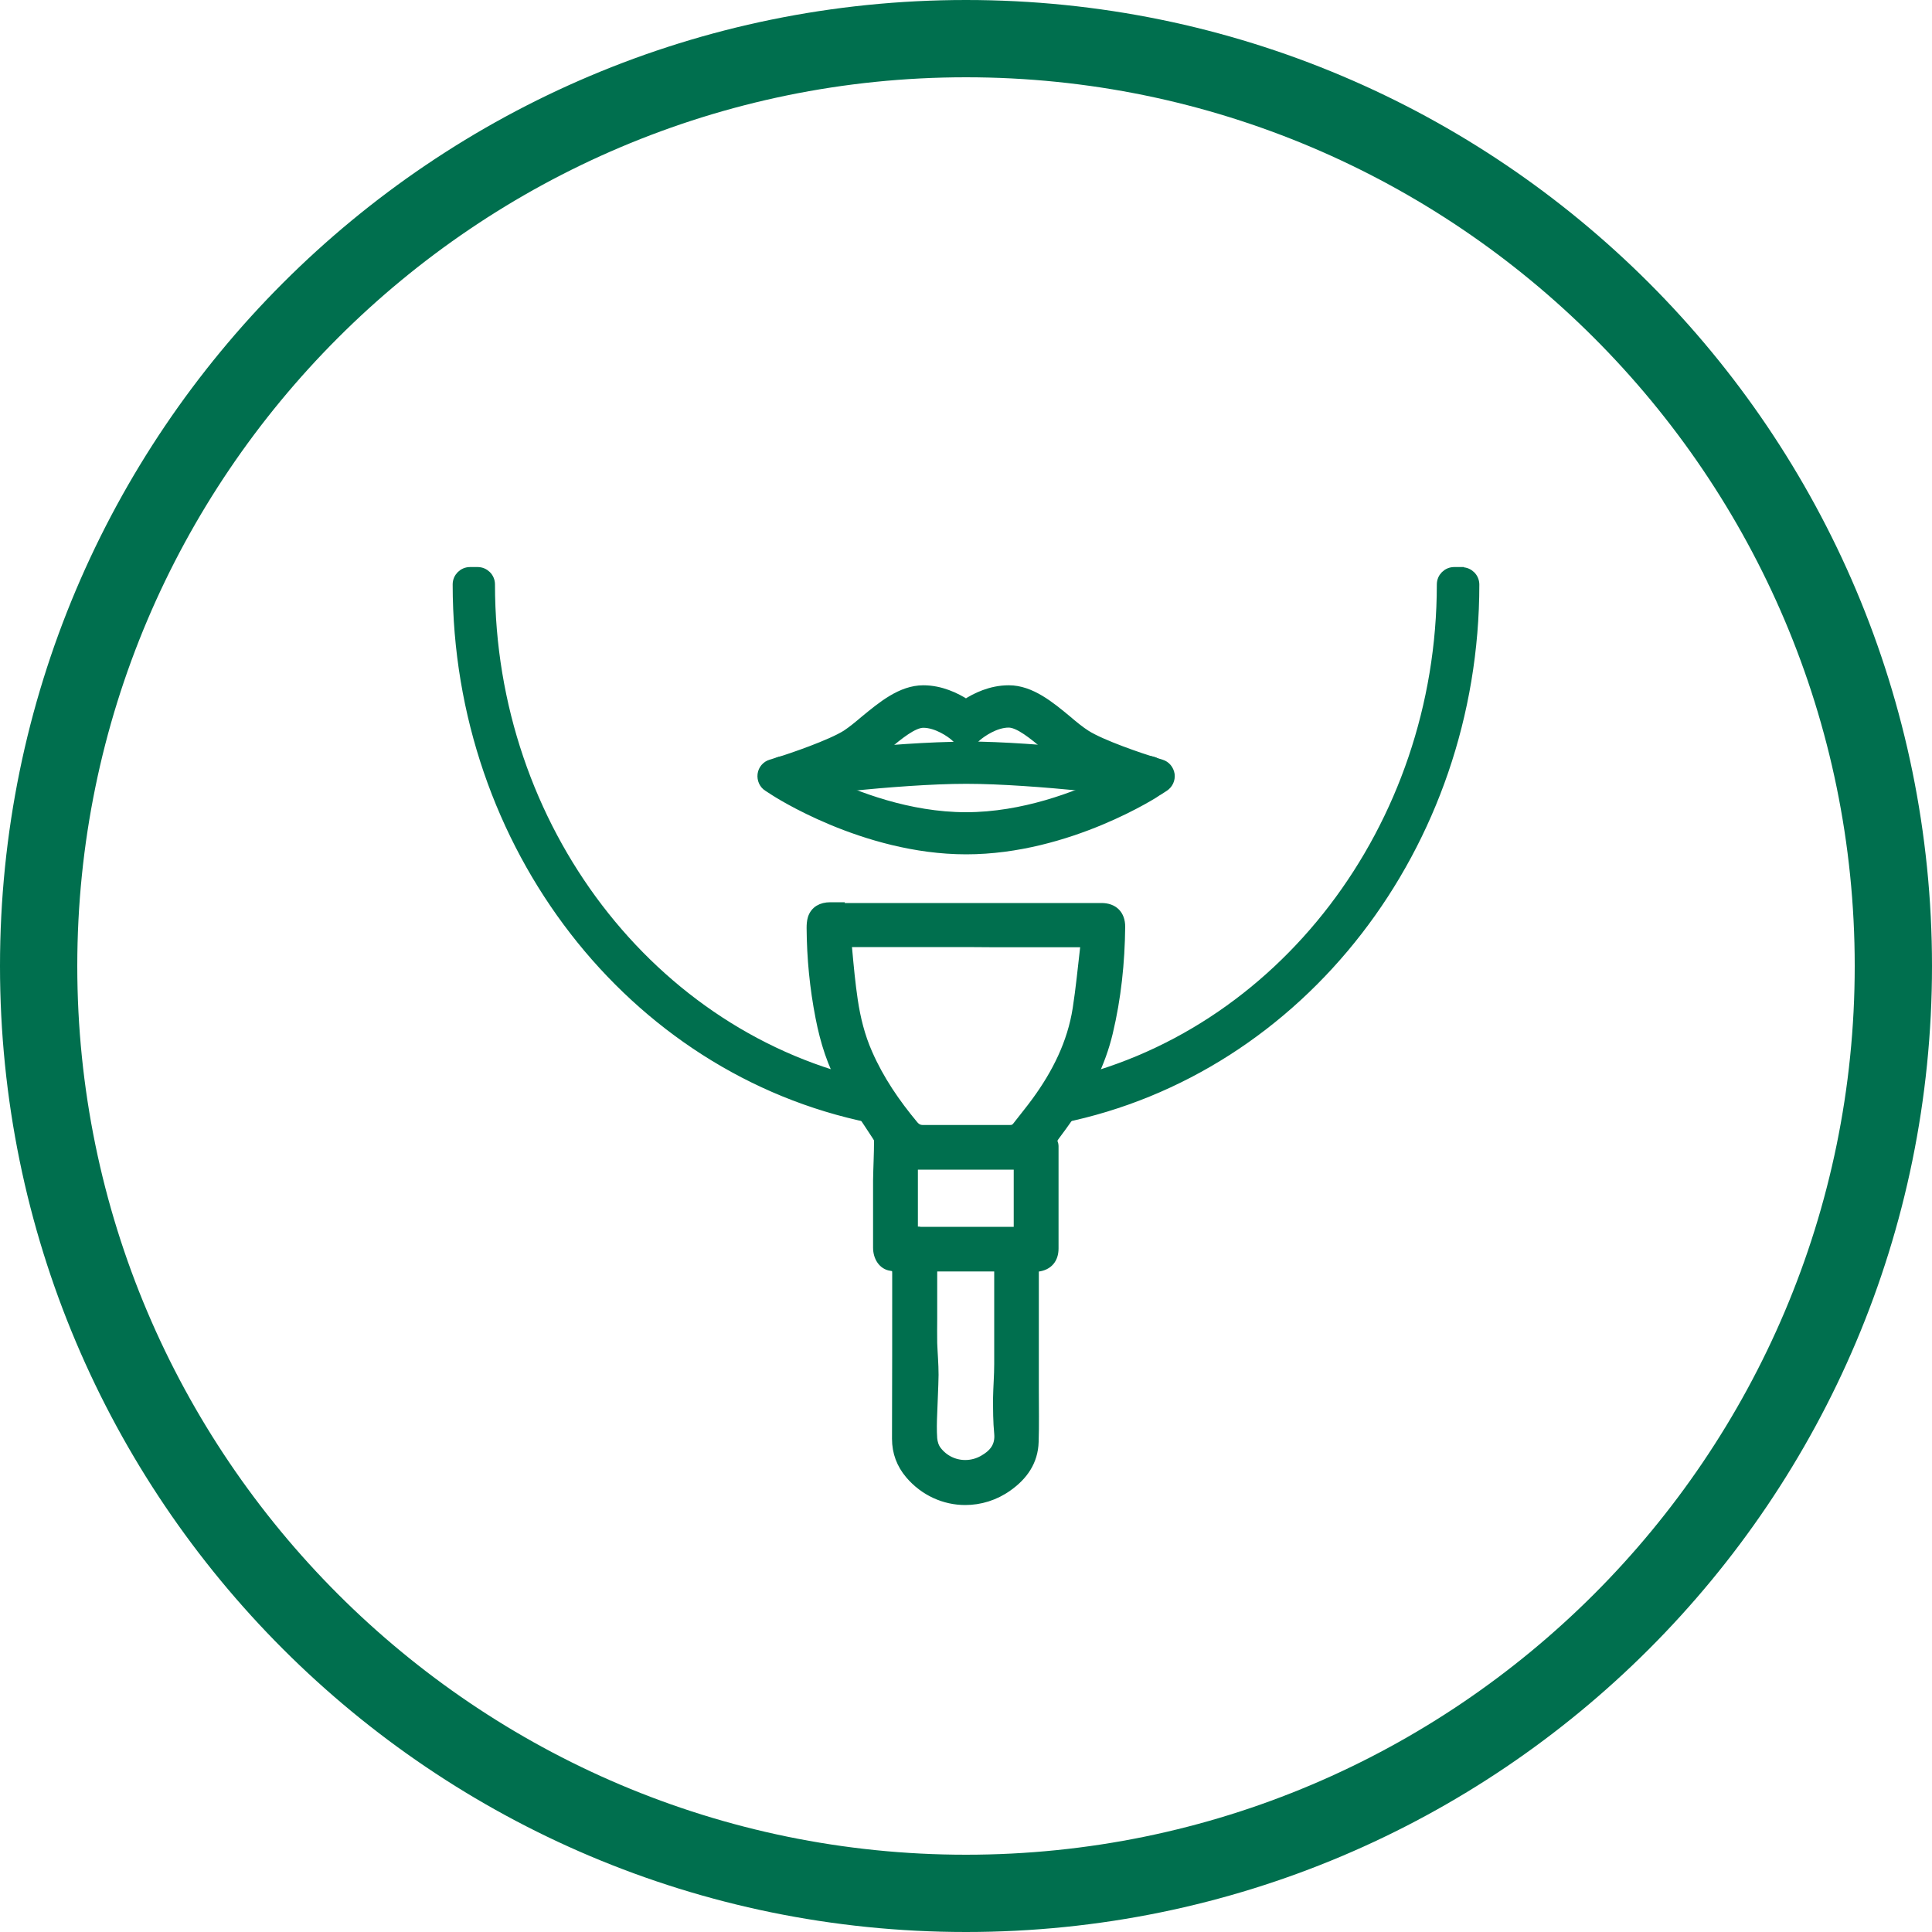 <svg viewBox="0 0 100 100" xmlns="http://www.w3.org/2000/svg" data-sanitized-data-name="Layer 1" data-name="Layer 1" id="Layer_1">
  <defs>
    <style>
      .cls-1 {
        stroke-width: 0px;
      }

      .cls-1, .cls-2 {
        fill: #006f4e;
      }

      .cls-2 {
        stroke: #006f4e;
        stroke-miterlimit: 10;
        stroke-width: .5px;
      }
    </style>
  </defs>
  <path d="M50,4c25.36,0,46,20.64,46,46s-20.64,46-46,46S4,75.36,4,50,24.64,4,50,4M50,0C22.39,0,0,22.39,0,50s22.39,50,50,50,50-22.39,50-50S77.61,0,50,0h0Z" class="cls-1"></path>
  <g>
    <path d="M43.41,46.95c-.14,0-.29,0-.43,0-.46,0-.79.19-.92.58-.05.16-.06.34-.06.5.01,1.56.16,3.1.46,4.63.24,1.24.61,2.43,1.24,3.52.52.89,1.12,1.73,1.68,2.6.05.08.12.18.11.27,0,.68-.04,1.37-.05,2.05,0,1.16,0,2.32,0,3.48,0,.49.27.9.69.95.27.04.3.15.3.38,0,2.85,0,5.71-.01,8.56,0,.7.23,1.31.68,1.84.75.88,1.8,1.34,2.86,1.34.76,0,1.53-.23,2.2-.71.79-.56,1.32-1.3,1.35-2.31.03-.89.01-1.77.01-2.66,0-2.05,0-4.1,0-6.16,0-.15.04-.22.2-.24.53-.07.82-.41.82-.95,0-1.71,0-3.42,0-5.13,0-.11.01-.23-.03-.32-.06-.16,0-.26.09-.38.24-.32.48-.65.71-.98.93-1.34,1.66-2.77,2.04-4.36.43-1.8.62-3.63.64-5.48,0-.62-.36-.98-.98-.98-1.3,0-2.59,0-3.89,0h-3.11c-.56,0-1.13,0-1.69,0-.28,0-.56,0-.85,0-1.36,0-2.71,0-4.07,0h0ZM47.78,58.48c-.21,0-.35-.07-.49-.23-.95-1.14-1.78-2.35-2.38-3.72-.39-.88-.62-1.81-.76-2.75-.13-.87-.21-1.74-.29-2.62-.04-.39-.02-.39.36-.39h5.81c.86.01,1.72.01,2.58.01,1.08,0,2.15,0,3.23,0,.34,0,.35,0,.31.34-.12,1.03-.22,2.07-.38,3.1-.28,1.78-1.07,3.35-2.12,4.79-.32.44-.67.86-1,1.29-.1.13-.21.18-.37.18h0c-.75,0-1.5,0-2.25,0s-1.49,0-2.23,0h0ZM47.52,63.74c-.19,0-.26-.06-.26-.26,0-.97,0-1.94,0-2.92,0-.2.06-.27.26-.27h0c1.12,0,2.24,0,3.36,0,.53,0,1.05,0,1.58,0h0c.2,0,.27.06.26.27,0,.98,0,1.96,0,2.94,0,.2-.07.25-.25.25h0c-.38,0-.76,0-1.15,0-.44,0-.88,0-1.32,0h0c-.44,0-.88,0-1.32,0-.38,0-.77,0-1.15,0,0,0,0,0,0,0h0ZM49.96,75.82c-.57,0-1.12-.26-1.48-.74-.13-.17-.2-.4-.22-.62-.03-.43-.02-.87,0-1.31.02-.66.06-1.33.07-1.99,0-.55-.05-1.1-.07-1.64-.01-.42,0-.84,0-1.26h0c0-.8,0-1.6,0-2.4,0-.22.06-.3.28-.3,0,0,0,0,0,0,.47,0,.94,0,1.41,0,.49,0,.99,0,1.48,0,0,0,0,0,0,0,.2,0,.28.07.28.28,0,1.59,0,3.17,0,4.76,0,.59-.05,1.18-.06,1.77,0,.61,0,1.22.06,1.83.06.67-.28,1.07-.81,1.37-.3.17-.62.25-.94.25h0Z" class="cls-2"></path>
    <g>
      <g>
        <g>
          <path d="M52.21,36.37c-1.03,0-1.89.61-2.21.87-.32-.26-1.19-.87-2.21-.87-.9,0-1.77.72-2.6,1.41-.36.3-.71.59-1.03.79-1.04.66-3.64,1.47-3.66,1.48l-.39.12.34.22s4.49,2.92,9.56,2.92,9.51-2.89,9.56-2.92l.34-.22-.39-.12s-2.63-.82-3.66-1.48c-.33-.21-.67-.49-1.03-.79-.84-.69-1.7-1.41-2.6-1.41h0ZM50,37.75l.13-.12s.96-.88,2.08-.88c.76,0,1.57.67,2.35,1.32.37.31.73.6,1.07.82.84.53,2.56,1.13,3.35,1.39-1.14.67-4.86,2.64-8.99,2.64s-7.85-1.97-8.99-2.64c.79-.26,2.52-.86,3.35-1.39.35-.22.7-.51,1.07-.82.78-.65,1.59-1.32,2.35-1.32,1.12,0,2.07.87,2.08.88l.13.12h0Z" class="cls-2"></path>
          <path d="M52.21,35.72c-.92,0-1.71.39-2.21.72-.53-.34-1.31-.72-2.21-.72-1.14,0-2.13.83-3.02,1.56-.34.29-.66.55-.96.75-.81.51-2.85,1.21-3.51,1.41l-.39.12c-.24.07-.42.28-.45.53-.03.25.08.5.29.63l.34.22s4.61,3.03,9.92,3.03,9.89-3.01,9.91-3.03l.34-.22c.21-.14.32-.38.29-.63-.04-.25-.21-.46-.45-.53l-.39-.12c-.65-.2-2.7-.89-3.51-1.41-.3-.19-.63-.46-.97-.75-.88-.73-1.88-1.56-3.01-1.56h0ZM50,38.4c.16,0,.32-.06.44-.17l.13-.12c.22-.19.93-.7,1.64-.7.53,0,1.28.62,1.96,1.19.39.33.76.63,1.12.86.52.33,1.33.68,2.09.96-1.65.8-4.42,1.87-7.38,1.87s-5.73-1.07-7.38-1.87c.76-.29,1.56-.63,2.08-.96.37-.23.75-.54,1.15-.87.66-.55,1.41-1.17,1.94-1.17.71,0,1.43.51,1.64.7l.13.12c.12.11.28.17.44.17h0Z" class="cls-2"></path>
        </g>
        <g>
          <path d="M50,39.29c-3.71,0-9.42.74-9.48.75l.05.38c.06,0,5.74-.75,9.43-.75s9.37.74,9.43.75l.05-.38c-.06,0-5.76-.75-9.48-.75h0Z" class="cls-2"></path>
          <path d="M50,38.64c-3.77,0-9.51.75-9.56.76-.35.05-.6.37-.55.72l.05.38c.02.17.11.33.25.43.12.09.26.13.4.13.03,0,.06,0,.08,0,.06,0,5.73-.74,9.34-.74s9.28.73,9.34.74c.02,0,.05,0,.07,0,.14,0,.29-.04.4-.13.14-.1.23-.26.25-.43l.05-.38c.05-.35-.2-.68-.55-.73-.06,0-5.79-.76-9.56-.76h0Z" class="cls-2"></path>
        </g>
      </g>
      <g>
        <g>
          <path d="M24.72,30.25h-.39c0,13.39,9,24.57,20.86,26.99-.05-.14-.1-.28-.16-.42-11.57-2.48-20.31-13.45-20.31-26.57h0Z" class="cls-2"></path>
          <path d="M24.72,29.6h-.39c-.36,0-.65.29-.65.65,0,13.48,8.99,25.1,21.38,27.62.04,0,.09.01.13.01.18,0,.36-.08.49-.22.15-.18.2-.42.12-.64l-.16-.44c-.08-.21-.26-.35-.47-.4-11.48-2.46-19.8-13.36-19.8-25.93,0-.36-.29-.65-.65-.65h0Z" class="cls-2"></path>
        </g>
        <g>
          <path d="M75.66,30.25h-.39c0,13.12-8.75,24.09-20.31,26.57-.06.15-.11.29-.16.42,11.86-2.42,20.86-13.6,20.86-26.99h0Z" class="cls-2"></path>
          <path d="M75.66,29.6h-.39c-.36,0-.65.29-.65.65,0,12.57-8.33,23.48-19.8,25.93-.21.05-.39.19-.47.4-.06.15-.11.31-.16.45-.08.22-.03.46.13.64.12.14.3.22.49.22.04,0,.09,0,.13-.01,12.39-2.52,21.38-14.14,21.38-27.62,0-.36-.29-.65-.65-.65h0Z" class="cls-2"></path>
        </g>
      </g>
    </g>
  </g>
</svg>
